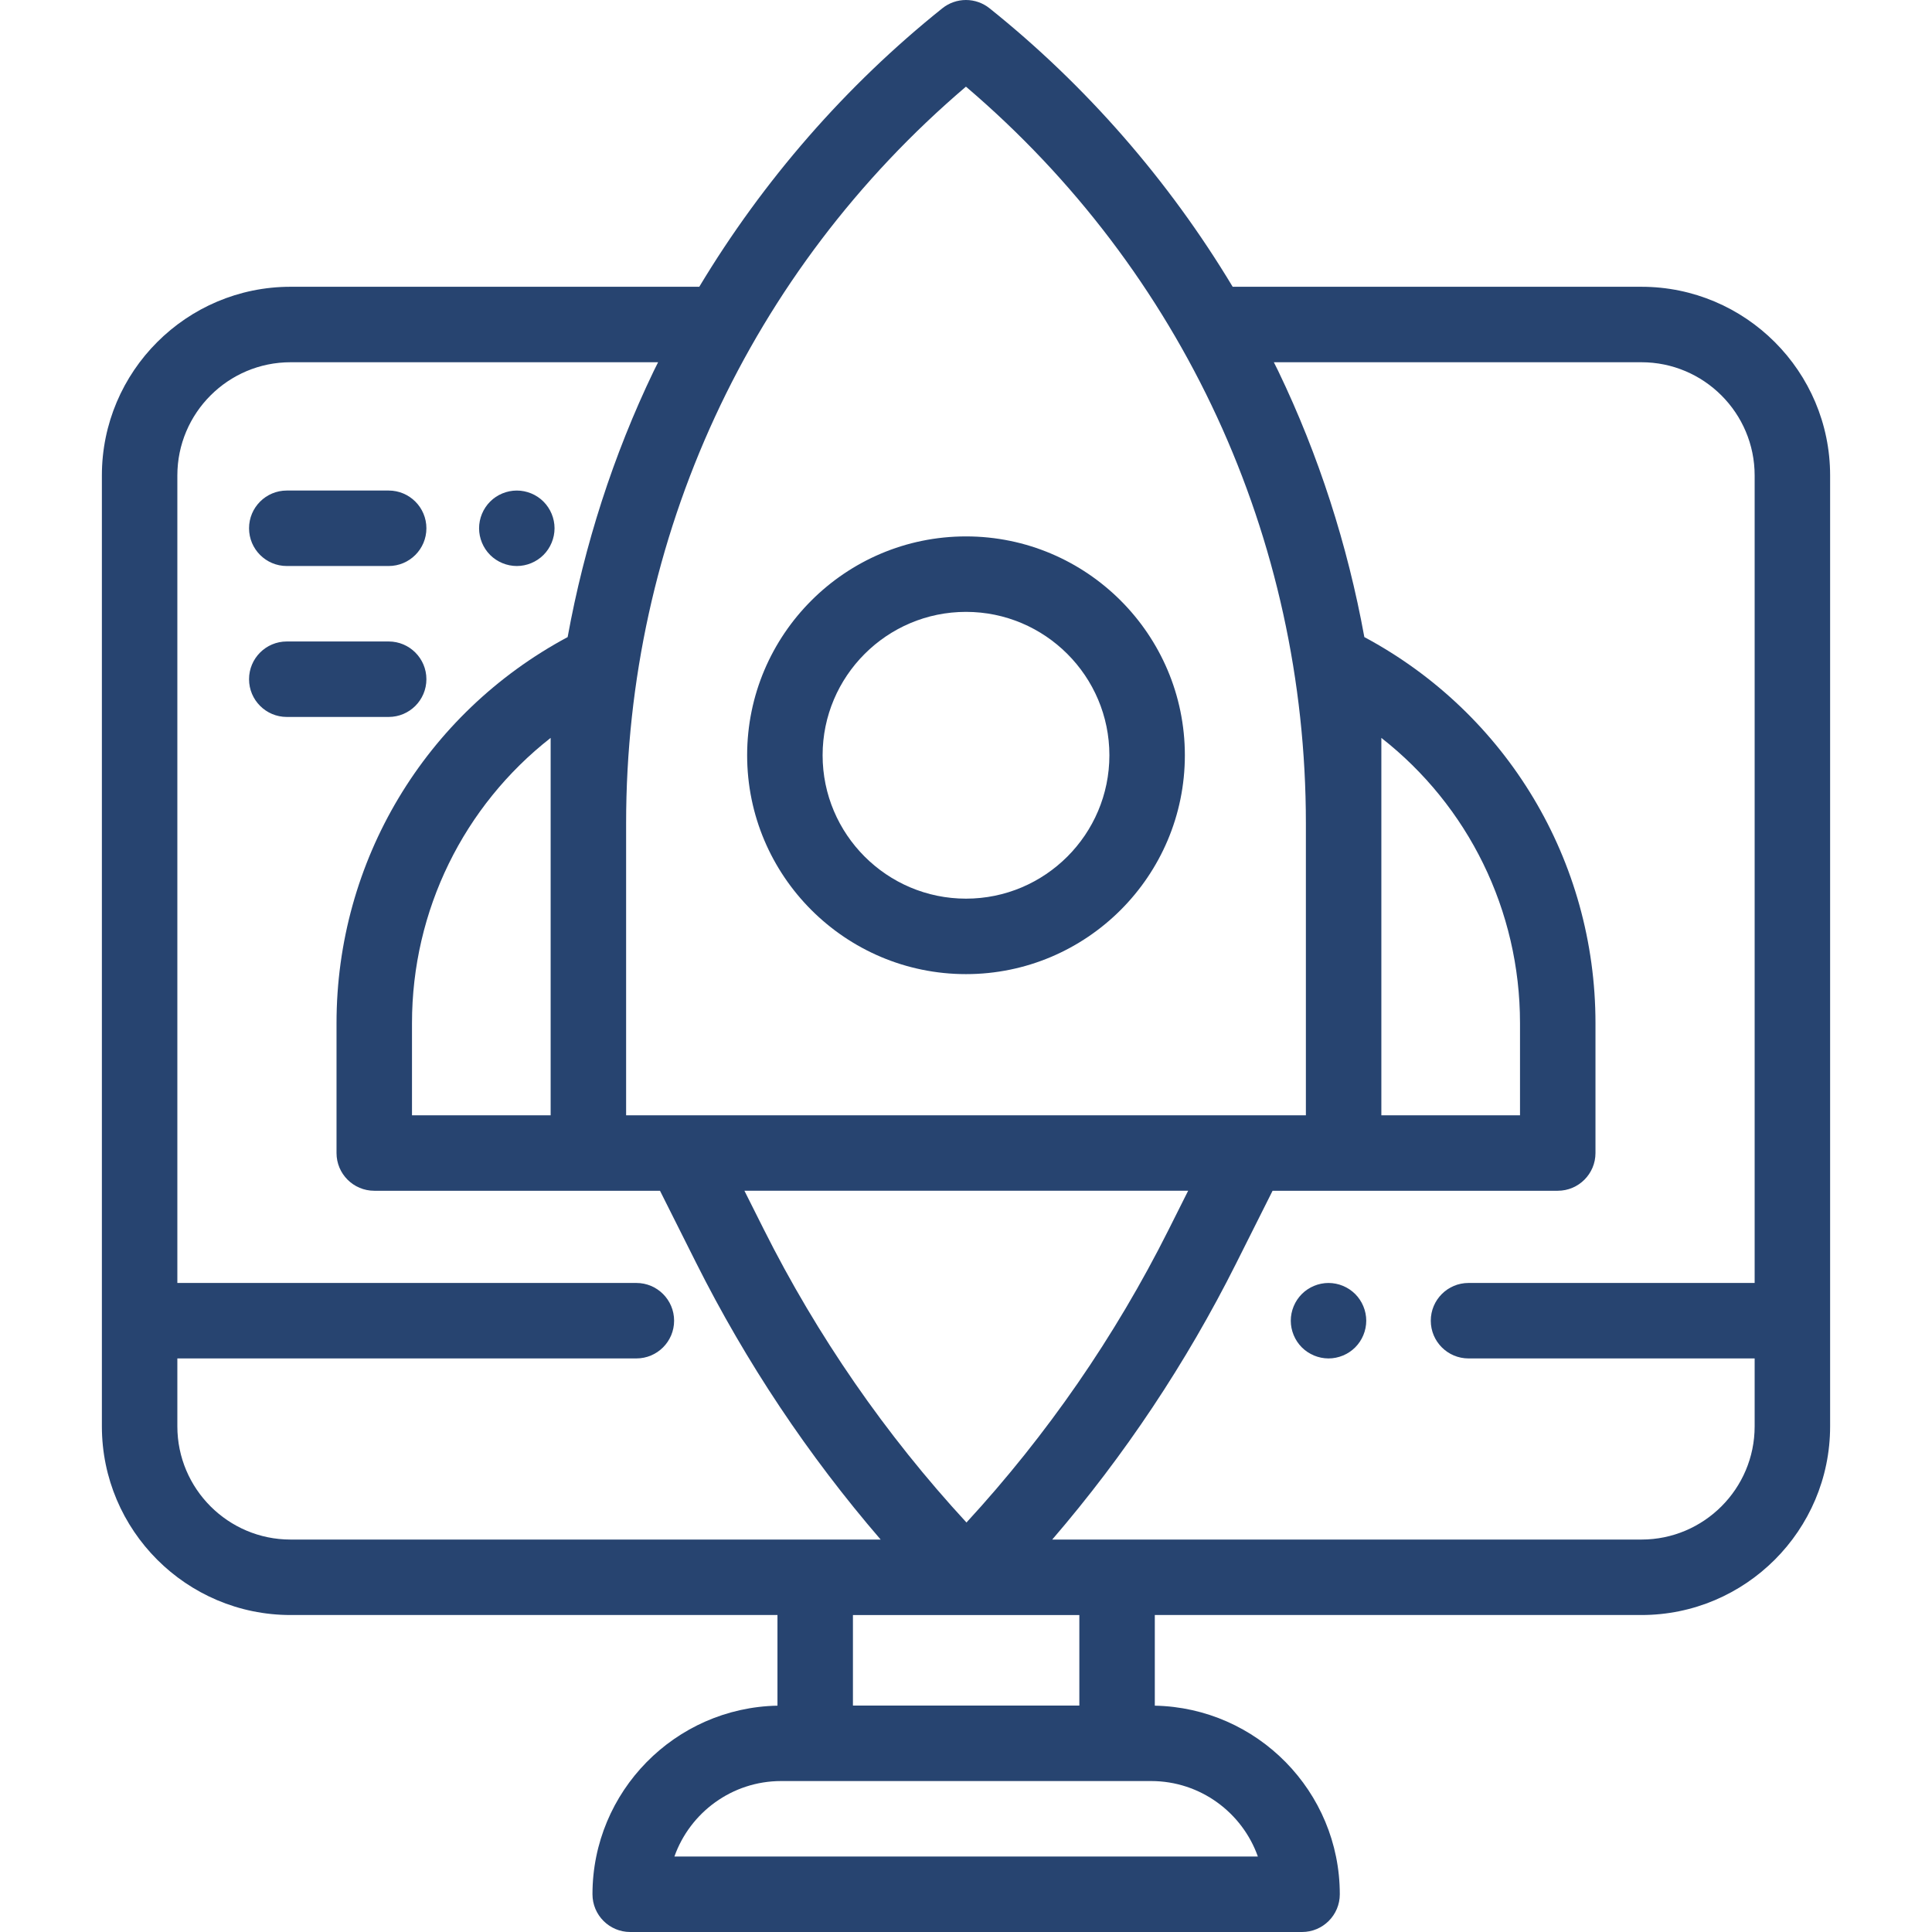 <?xml version="1.0" encoding="UTF-8"?> <svg xmlns="http://www.w3.org/2000/svg" width="512" height="512" viewBox="0 0 512 512" fill="none"><path d="M359.14 342.93C357.261 341.061 354.721 340.009 352.07 340C349.44 340 346.86 341.07 345.001 342.93C343.141 344.79 342.07 347.37 342.07 350C342.07 352.63 343.14 355.21 345.001 357.07C346.88 358.939 349.42 359.992 352.07 360C354.701 360 357.28 358.93 359.14 357.07C361 355.21 362.07 352.63 362.07 350C362.07 347.37 361.001 344.79 359.14 342.93Z" fill="#274470"></path><path d="M435 75.998H326.671C309.764 47.865 287.819 22.654 262.232 2.19C260.459 0.772 258.255 -0 255.985 3.20658e-08C253.714 0 251.511 0.773 249.738 2.191C224.157 22.655 202.217 47.866 185.316 75.997H77C49.43 75.997 27 98.427 27 125.997V377.997C27 405.567 49.43 427.997 77 427.997H206.036V452.02C178.916 452.546 157.012 474.755 157.012 501.999C157.012 507.522 161.49 511.999 167.012 511.999H345.06C350.582 511.999 355.06 507.522 355.06 501.999C355.06 474.755 333.156 452.546 306.036 452.02V427.997H435C462.57 427.997 485 405.567 485 377.997V125.997C485 98.427 462.57 75.998 435 75.998ZM255.986 22.965C313.34 71.819 346.073 142.519 346.073 218.201V295.562H165.927V218.177C165.927 142.508 198.649 71.818 255.986 22.965ZM256.126 403.478C234.658 380.197 216.563 354.019 202.37 325.709L197.28 315.562H314.872L309.664 325.945C295.519 354.158 277.499 380.255 256.126 403.478ZM256.148 427.998H286.037V451.996H226.036V427.998H256.148ZM77 407.998C60.458 407.998 47 394.54 47 377.998V359.998H168.646C174.168 359.998 178.646 355.521 178.646 349.998C178.646 344.475 174.168 339.998 168.646 339.998H47V125.998C47 109.456 60.458 95.998 77 95.998H174.404C174.016 96.787 173.609 97.567 173.228 98.359C162.521 120.636 154.866 144.453 150.431 168.836C112.63 189.095 89.182 228.2 89.182 271.144V305.563C89.182 311.086 93.66 315.563 99.182 315.563H174.904L184.492 334.678C197.712 361.036 214.134 385.662 233.385 407.998H77ZM145.927 195.548V295.563H109.182V271.144C109.181 241.229 122.923 213.559 145.927 195.548ZM333.347 492H178.724C182.852 480.358 193.976 471.996 207.015 471.996H305.057C318.095 471.996 329.219 480.357 333.347 492ZM465 339.998H389.172C383.65 339.998 379.172 344.475 379.172 349.998C379.172 355.521 383.65 359.998 389.172 359.998H465V377.998C465 394.54 451.542 407.998 435 407.998H278.851C298.015 385.724 314.367 361.178 327.54 334.913L337.247 315.563H412.818C418.34 315.563 422.818 311.086 422.818 305.563V271.144C422.818 228.198 399.368 189.092 361.565 168.834C357.128 144.453 349.472 120.639 338.764 98.365C338.382 97.571 337.974 96.789 337.584 95.998H435C451.542 95.998 465 109.456 465 125.998V339.998ZM366.073 295.563V195.548C389.077 213.559 402.818 241.229 402.818 271.144V295.563H366.073Z" fill="#274470"></path><path d="M256 142.153C224.019 142.153 198 168.172 198 200.153C198 232.134 224.018 258.153 256 258.153C287.981 258.153 314 232.134 314 200.153C314 168.172 287.981 142.153 256 142.153ZM256 238.153C235.047 238.153 218 221.106 218 200.153C218 179.2 235.047 162.153 256 162.153C276.953 162.153 294 179.2 294 200.153C294 221.106 276.953 238.153 256 238.153ZM103 129.998H76C70.478 129.998 66 134.475 66 139.998C66 145.521 70.477 149.998 76 149.998H103C108.522 149.998 113 145.521 113 139.998C113 134.475 108.522 129.998 103 129.998ZM103 169.998H76C70.478 169.998 66 174.475 66 179.998C66 185.521 70.478 189.998 76 189.998H103C108.522 189.998 113 185.521 113 179.998C113 174.475 108.522 169.998 103 169.998ZM144.029 132.93C142.17 131.06 139.59 130 136.96 130C134.33 130 131.75 131.06 129.89 132.93C128.02 134.809 126.967 137.349 126.96 140C126.96 142.63 128.029 145.21 129.89 147.07C131.751 148.93 134.33 150 136.96 150C139.6 150 142.17 148.93 144.029 147.07C145.889 145.21 146.96 142.63 146.96 140C146.96 137.37 145.89 134.79 144.029 132.93Z" fill="#274470"></path></svg> 